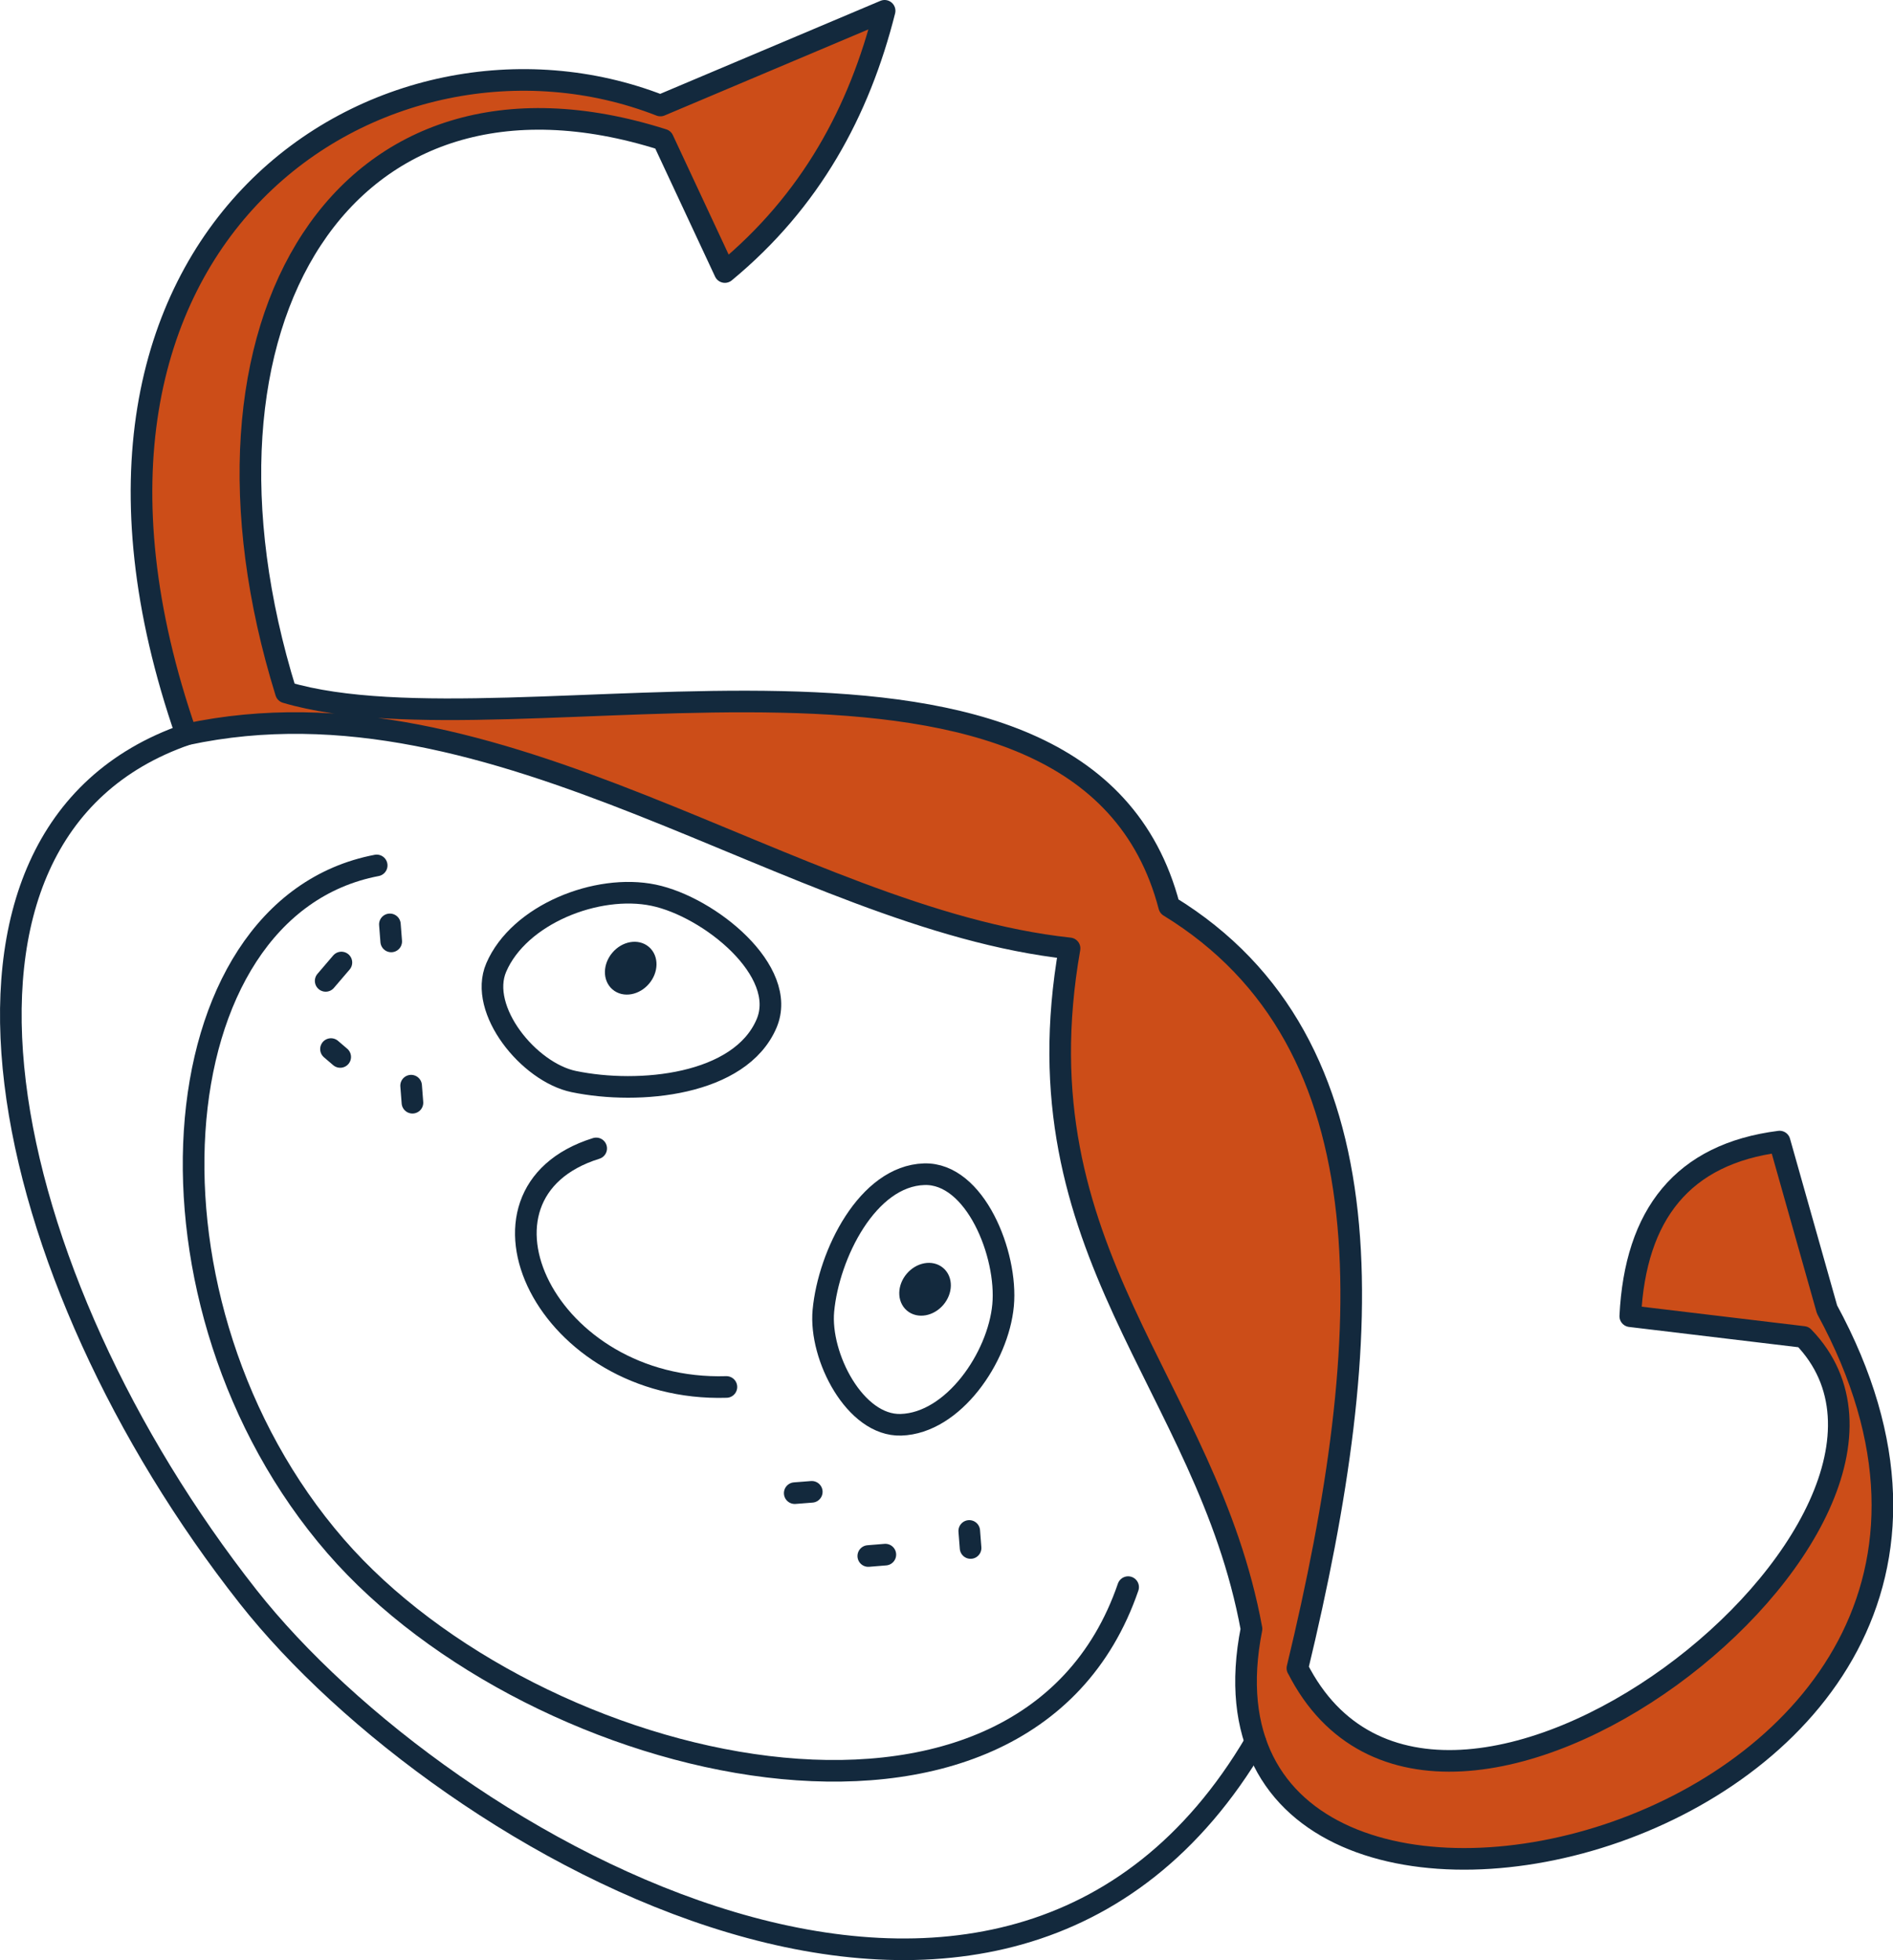 <?xml version="1.0" encoding="UTF-8"?>
<!DOCTYPE svg PUBLIC "-//W3C//DTD SVG 1.1//EN" "http://www.w3.org/Graphics/SVG/1.1/DTD/svg11.dtd">
<!-- Creator: CorelDRAW 2019 (64-Bit) -->
<svg xmlns="http://www.w3.org/2000/svg" xml:space="preserve" width="30.85mm" height="31.948mm" version="1.1" style="shape-rendering:geometricPrecision; text-rendering:geometricPrecision; image-rendering:optimizeQuality; fill-rule:evenodd; clip-rule:evenodd"
viewBox="0 0 285.36 295.53"
 xmlns:xlink="http://www.w3.org/1999/xlink">
 <defs>
  <style type="text/css">
   <![CDATA[
    .str0 {stroke:#13293D;stroke-width:3.26;stroke-linecap:round;stroke-linejoin:round;stroke-miterlimit:22.926}
    .fil1 {fill:none}
    .fil2 {fill:#13293D}
    .fil0 {fill:#CC4D18}
   ]]>
  </style>
 </defs>
 <g id="Layer_x0020_1">
  <g id="_2091525735552">
   <path class="fil0 str0" d="M195.58 251.54c12.15,-50.43 14.24,-94.3 -19.33,-114.88 -12.92,-49.43 -98.72,-22.02 -133.15,-32.26 -17.3,-55.78 8.77,-98.65 56.85,-83.34 3.11,6.65 6.22,13.31 9.32,19.96 12.94,-10.7 20.25,-24.18 24.08,-39.39 -11.27,4.76 -22.53,9.52 -33.8,14.28 -41.36,-16.16 -97.83,19.04 -71.47,94.83 47.06,-10.15 91.41,27.77 133.15,32.26 -8.05,45.89 20.65,65.64 27.43,102.61 -12.91,65.18 130.57,32.46 86.76,-48.17 -2.38,-8.44 -4.77,-16.87 -7.15,-25.31 -14.6,1.85 -21.76,10.96 -22.51,26.33 8.7,1.04 17.41,2.09 26.11,3.13 26.74,27.65 -54.86,92.24 -76.28,49.94z"/>
   <path class="fil1 str0" d="M28.08 110.75c-43.23,14.98 -28.71,81.72 9.33,130.02 29.65,37.64 114.11,85.98 151.84,21.89"/>
   <path class="fil1 str0" d="M56.78 130.49c-33.45,6.39 -37.68,66.33 -6.19,102.65 30.06,34.68 103.77,51.92 119.47,6.17"/>
   <path class="fil1 str0" d="M86.49 163.08c9.9,2.05 25.08,0.56 29.06,-8.74 3.38,-7.9 -8.62,-17.61 -17.03,-19.36 -8.52,-1.77 -20.29,2.91 -23.72,10.91 -2.73,6.37 4.91,15.78 11.69,17.19z"/>
   <path class="fil1 str0" d="M151.21 196.81c0.71,-7.65 -4.21,-20 -11.89,-19.76 -8.53,0.26 -14.41,12.09 -15.2,20.59 -0.64,6.9 4.77,17.4 11.69,17.19 7.9,-0.24 14.67,-10.15 15.4,-18.02z"/>
   <path class="fil1 str0" d="M89.87 173.16c-21.76,6.79 -7.47,36.8 19.63,35.97"/>
   <line class="fil1 str0" x1="58.77" y1="139.38" x2="58.97" y2= "141.95" />
   <line class="fil1 str0" x1="51.46" y1="145.13" x2="49.09" y2= "147.9" />
   <line class="fil1 str0" x1="61.97" y1="163.7" x2="62.17" y2= "166.27" />
   <line class="fil1 str0" x1="49.89" y1="158.18" x2="51.28" y2= "159.37" />
   <line class="fil1 str0" x1="122.37" y1="224.94" x2="119.8" y2= "225.14" />
   <line class="fil1 str0" x1="133.46" y1="234.41" x2="130.89" y2= "234.62" />
   <line class="fil1 str0" x1="146.11" y1="230.84" x2="146.31" y2= "233.41" />
   <ellipse class="fil2 str0" transform="matrix(0.425 0.363 -0.363 0.425 95.074 145.986)" rx="4.85" ry="5.92"/>
   <ellipse class="fil2 str0" transform="matrix(0.425 0.363 -0.363 0.425 139.447 194.399)" rx="4.85" ry="5.92"/>
  </g>
 </g>
</svg>

